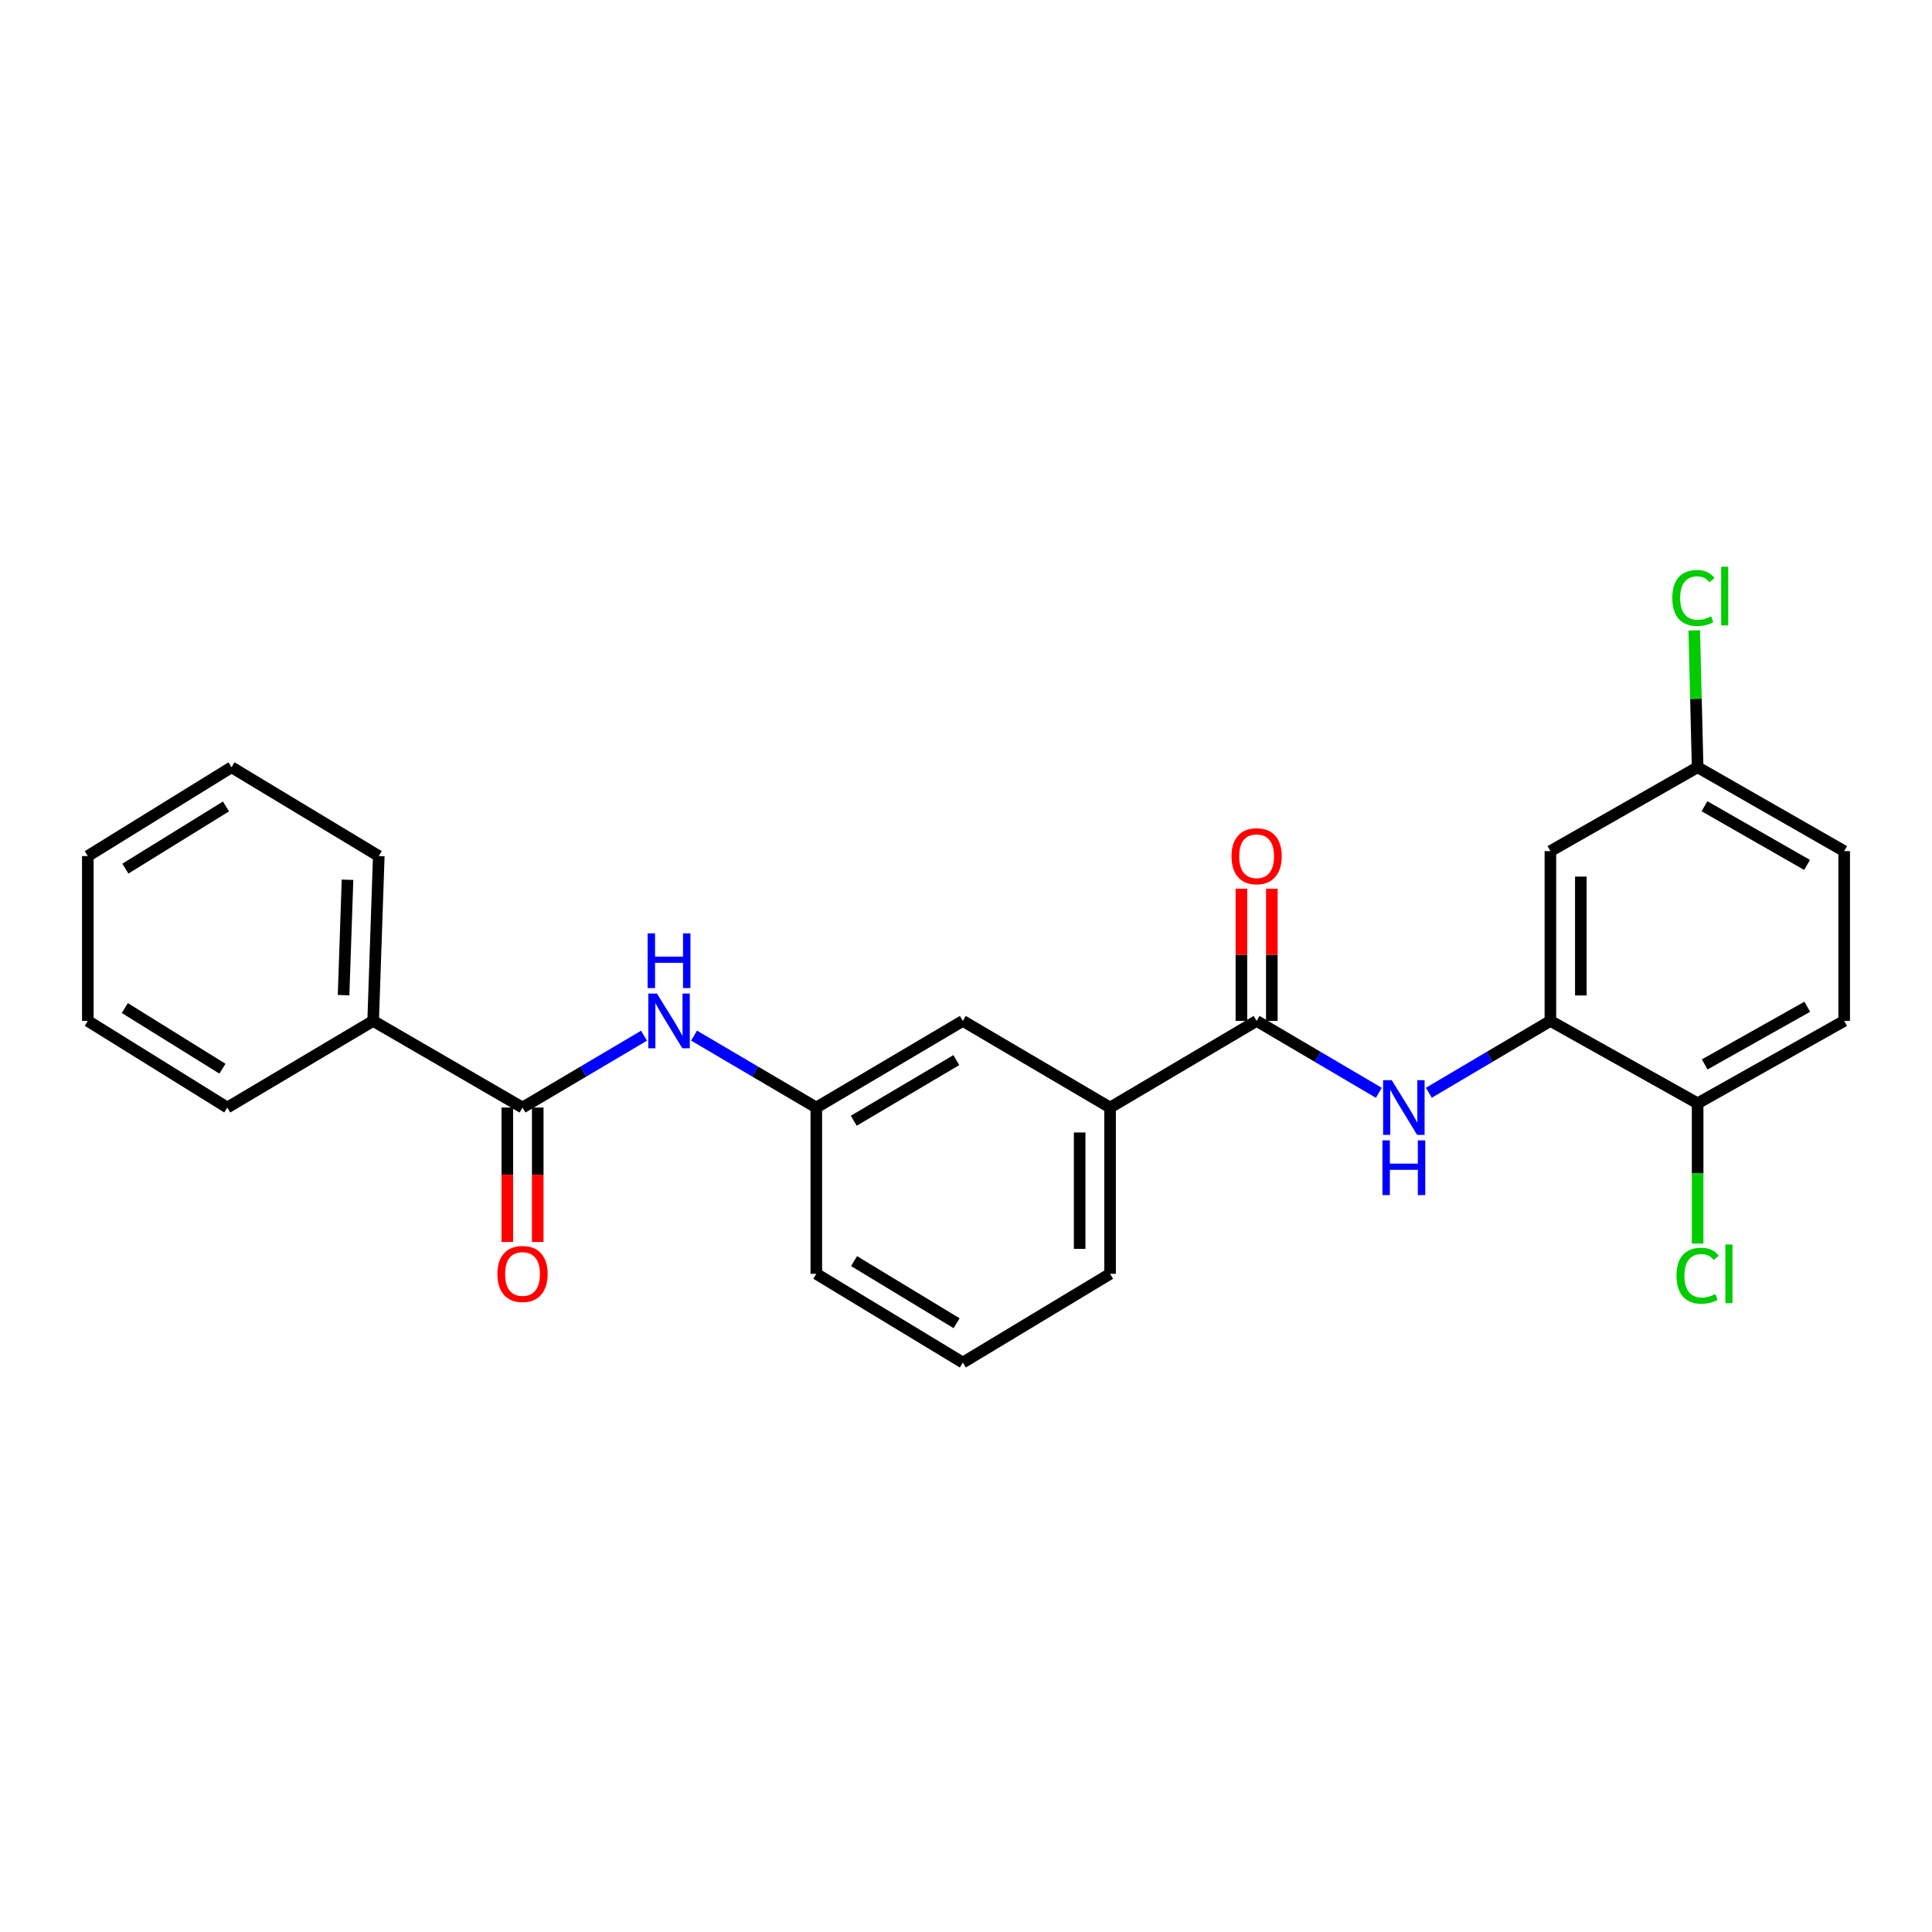 <?xml version='1.0' encoding='iso-8859-1'?>
<svg version='1.1' baseProfile='full'
              xmlns='http://www.w3.org/2000/svg'
                      xmlns:rdkit='http://www.rdkit.org/xml'
                      xmlns:xlink='http://www.w3.org/1999/xlink'
                  xml:space='preserve'
width='1000px' height='1000px' viewBox='0 0 1000 1000'>
<!-- END OF HEADER -->
<rect style='opacity:1.0;fill:#FFFFFF;stroke:none' width='1000' height='1000' x='0' y='0'> </rect>
<path class='bond-0' d='M 650.424,528.419 L 682.052,547.03' style='fill:none;fill-rule:evenodd;stroke:#000000;stroke-width:6px;stroke-linecap:butt;stroke-linejoin:miter;stroke-opacity:1' />
<path class='bond-0' d='M 682.052,547.03 L 713.679,565.64' style='fill:none;fill-rule:evenodd;stroke:#0000FF;stroke-width:6px;stroke-linecap:butt;stroke-linejoin:miter;stroke-opacity:1' />
<path class='bond-4' d='M 650.424,528.419 L 574.578,573.26' style='fill:none;fill-rule:evenodd;stroke:#000000;stroke-width:6px;stroke-linecap:butt;stroke-linejoin:miter;stroke-opacity:1' />
<path class='bond-9' d='M 658.3,528.419 L 658.3,494.204' style='fill:none;fill-rule:evenodd;stroke:#000000;stroke-width:6px;stroke-linecap:butt;stroke-linejoin:miter;stroke-opacity:1' />
<path class='bond-9' d='M 658.3,494.204 L 658.3,459.988' style='fill:none;fill-rule:evenodd;stroke:#FF0000;stroke-width:6px;stroke-linecap:butt;stroke-linejoin:miter;stroke-opacity:1' />
<path class='bond-9' d='M 642.548,528.419 L 642.548,494.204' style='fill:none;fill-rule:evenodd;stroke:#000000;stroke-width:6px;stroke-linecap:butt;stroke-linejoin:miter;stroke-opacity:1' />
<path class='bond-9' d='M 642.548,494.204 L 642.548,459.988' style='fill:none;fill-rule:evenodd;stroke:#FF0000;stroke-width:6px;stroke-linecap:butt;stroke-linejoin:miter;stroke-opacity:1' />
<path class='bond-2' d='M 739.572,565.609 L 771.029,547.014' style='fill:none;fill-rule:evenodd;stroke:#0000FF;stroke-width:6px;stroke-linecap:butt;stroke-linejoin:miter;stroke-opacity:1' />
<path class='bond-2' d='M 771.029,547.014 L 802.485,528.419' style='fill:none;fill-rule:evenodd;stroke:#000000;stroke-width:6px;stroke-linecap:butt;stroke-linejoin:miter;stroke-opacity:1' />
<path class='bond-1' d='M 270.456,573.26 L 301.904,554.666' style='fill:none;fill-rule:evenodd;stroke:#000000;stroke-width:6px;stroke-linecap:butt;stroke-linejoin:miter;stroke-opacity:1' />
<path class='bond-1' d='M 301.904,554.666 L 333.352,536.072' style='fill:none;fill-rule:evenodd;stroke:#0000FF;stroke-width:6px;stroke-linecap:butt;stroke-linejoin:miter;stroke-opacity:1' />
<path class='bond-10' d='M 262.58,573.26 L 262.58,608.058' style='fill:none;fill-rule:evenodd;stroke:#000000;stroke-width:6px;stroke-linecap:butt;stroke-linejoin:miter;stroke-opacity:1' />
<path class='bond-10' d='M 262.58,608.058 L 262.58,642.856' style='fill:none;fill-rule:evenodd;stroke:#FF0000;stroke-width:6px;stroke-linecap:butt;stroke-linejoin:miter;stroke-opacity:1' />
<path class='bond-10' d='M 278.332,573.26 L 278.332,608.058' style='fill:none;fill-rule:evenodd;stroke:#000000;stroke-width:6px;stroke-linecap:butt;stroke-linejoin:miter;stroke-opacity:1' />
<path class='bond-10' d='M 278.332,608.058 L 278.332,642.856' style='fill:none;fill-rule:evenodd;stroke:#FF0000;stroke-width:6px;stroke-linecap:butt;stroke-linejoin:miter;stroke-opacity:1' />
<path class='bond-11' d='M 270.456,573.26 L 193.14,528.419' style='fill:none;fill-rule:evenodd;stroke:#000000;stroke-width:6px;stroke-linecap:butt;stroke-linejoin:miter;stroke-opacity:1' />
<path class='bond-5' d='M 802.485,528.419 L 802.485,440.54' style='fill:none;fill-rule:evenodd;stroke:#000000;stroke-width:6px;stroke-linecap:butt;stroke-linejoin:miter;stroke-opacity:1' />
<path class='bond-5' d='M 818.237,515.237 L 818.237,453.722' style='fill:none;fill-rule:evenodd;stroke:#000000;stroke-width:6px;stroke-linecap:butt;stroke-linejoin:miter;stroke-opacity:1' />
<path class='bond-6' d='M 802.485,528.419 L 878.69,571.072' style='fill:none;fill-rule:evenodd;stroke:#000000;stroke-width:6px;stroke-linecap:butt;stroke-linejoin:miter;stroke-opacity:1' />
<path class='bond-3' d='M 359.245,536.038 L 390.881,554.649' style='fill:none;fill-rule:evenodd;stroke:#0000FF;stroke-width:6px;stroke-linecap:butt;stroke-linejoin:miter;stroke-opacity:1' />
<path class='bond-3' d='M 390.881,554.649 L 422.517,573.26' style='fill:none;fill-rule:evenodd;stroke:#000000;stroke-width:6px;stroke-linecap:butt;stroke-linejoin:miter;stroke-opacity:1' />
<path class='bond-8' d='M 574.578,573.26 L 498.355,528.419' style='fill:none;fill-rule:evenodd;stroke:#000000;stroke-width:6px;stroke-linecap:butt;stroke-linejoin:miter;stroke-opacity:1' />
<path class='bond-17' d='M 574.578,573.26 L 574.578,659.328' style='fill:none;fill-rule:evenodd;stroke:#000000;stroke-width:6px;stroke-linecap:butt;stroke-linejoin:miter;stroke-opacity:1' />
<path class='bond-17' d='M 558.825,586.17 L 558.825,646.418' style='fill:none;fill-rule:evenodd;stroke:#000000;stroke-width:6px;stroke-linecap:butt;stroke-linejoin:miter;stroke-opacity:1' />
<path class='bond-13' d='M 802.485,440.54 L 878.69,397.125' style='fill:none;fill-rule:evenodd;stroke:#000000;stroke-width:6px;stroke-linecap:butt;stroke-linejoin:miter;stroke-opacity:1' />
<path class='bond-12' d='M 878.69,571.072 L 954.545,528.419' style='fill:none;fill-rule:evenodd;stroke:#000000;stroke-width:6px;stroke-linecap:butt;stroke-linejoin:miter;stroke-opacity:1' />
<path class='bond-12' d='M 882.348,550.944 L 935.447,521.087' style='fill:none;fill-rule:evenodd;stroke:#000000;stroke-width:6px;stroke-linecap:butt;stroke-linejoin:miter;stroke-opacity:1' />
<path class='bond-14' d='M 878.69,571.072 L 878.69,607.367' style='fill:none;fill-rule:evenodd;stroke:#000000;stroke-width:6px;stroke-linecap:butt;stroke-linejoin:miter;stroke-opacity:1' />
<path class='bond-14' d='M 878.69,607.367 L 878.69,643.662' style='fill:none;fill-rule:evenodd;stroke:#00CC00;stroke-width:6px;stroke-linecap:butt;stroke-linejoin:miter;stroke-opacity:1' />
<path class='bond-7' d='M 422.517,573.26 L 498.355,528.419' style='fill:none;fill-rule:evenodd;stroke:#000000;stroke-width:6px;stroke-linecap:butt;stroke-linejoin:miter;stroke-opacity:1' />
<path class='bond-7' d='M 441.91,580.093 L 494.996,548.705' style='fill:none;fill-rule:evenodd;stroke:#000000;stroke-width:6px;stroke-linecap:butt;stroke-linejoin:miter;stroke-opacity:1' />
<path class='bond-25' d='M 422.517,573.26 L 422.517,659.328' style='fill:none;fill-rule:evenodd;stroke:#000000;stroke-width:6px;stroke-linecap:butt;stroke-linejoin:miter;stroke-opacity:1' />
<path class='bond-20' d='M 193.14,528.419 L 196.054,443.095' style='fill:none;fill-rule:evenodd;stroke:#000000;stroke-width:6px;stroke-linecap:butt;stroke-linejoin:miter;stroke-opacity:1' />
<path class='bond-20' d='M 177.834,515.083 L 179.874,455.356' style='fill:none;fill-rule:evenodd;stroke:#000000;stroke-width:6px;stroke-linecap:butt;stroke-linejoin:miter;stroke-opacity:1' />
<path class='bond-21' d='M 193.14,528.419 L 117.652,573.26' style='fill:none;fill-rule:evenodd;stroke:#000000;stroke-width:6px;stroke-linecap:butt;stroke-linejoin:miter;stroke-opacity:1' />
<path class='bond-15' d='M 954.545,528.419 L 954.545,440.54' style='fill:none;fill-rule:evenodd;stroke:#000000;stroke-width:6px;stroke-linecap:butt;stroke-linejoin:miter;stroke-opacity:1' />
<path class='bond-16' d='M 878.69,397.125 L 877.816,361.709' style='fill:none;fill-rule:evenodd;stroke:#000000;stroke-width:6px;stroke-linecap:butt;stroke-linejoin:miter;stroke-opacity:1' />
<path class='bond-16' d='M 877.816,361.709 L 876.941,326.292' style='fill:none;fill-rule:evenodd;stroke:#00CC00;stroke-width:6px;stroke-linecap:butt;stroke-linejoin:miter;stroke-opacity:1' />
<path class='bond-26' d='M 878.69,397.125 L 954.545,440.54' style='fill:none;fill-rule:evenodd;stroke:#000000;stroke-width:6px;stroke-linecap:butt;stroke-linejoin:miter;stroke-opacity:1' />
<path class='bond-26' d='M 882.244,417.309 L 935.343,447.699' style='fill:none;fill-rule:evenodd;stroke:#000000;stroke-width:6px;stroke-linecap:butt;stroke-linejoin:miter;stroke-opacity:1' />
<path class='bond-18' d='M 574.578,659.328 L 498.355,705.263' style='fill:none;fill-rule:evenodd;stroke:#000000;stroke-width:6px;stroke-linecap:butt;stroke-linejoin:miter;stroke-opacity:1' />
<path class='bond-19' d='M 498.355,705.263 L 422.517,659.328' style='fill:none;fill-rule:evenodd;stroke:#000000;stroke-width:6px;stroke-linecap:butt;stroke-linejoin:miter;stroke-opacity:1' />
<path class='bond-19' d='M 495.14,684.9 L 442.053,652.745' style='fill:none;fill-rule:evenodd;stroke:#000000;stroke-width:6px;stroke-linecap:butt;stroke-linejoin:miter;stroke-opacity:1' />
<path class='bond-22' d='M 196.054,443.095 L 119.84,397.125' style='fill:none;fill-rule:evenodd;stroke:#000000;stroke-width:6px;stroke-linecap:butt;stroke-linejoin:miter;stroke-opacity:1' />
<path class='bond-23' d='M 117.652,573.26 L 45.455,528.419' style='fill:none;fill-rule:evenodd;stroke:#000000;stroke-width:6px;stroke-linecap:butt;stroke-linejoin:miter;stroke-opacity:1' />
<path class='bond-23' d='M 115.133,553.153 L 64.595,521.764' style='fill:none;fill-rule:evenodd;stroke:#000000;stroke-width:6px;stroke-linecap:butt;stroke-linejoin:miter;stroke-opacity:1' />
<path class='bond-27' d='M 119.84,397.125 L 45.455,443.095' style='fill:none;fill-rule:evenodd;stroke:#000000;stroke-width:6px;stroke-linecap:butt;stroke-linejoin:miter;stroke-opacity:1' />
<path class='bond-27' d='M 116.963,417.42 L 64.893,449.599' style='fill:none;fill-rule:evenodd;stroke:#000000;stroke-width:6px;stroke-linecap:butt;stroke-linejoin:miter;stroke-opacity:1' />
<path class='bond-24' d='M 45.455,528.419 L 45.455,443.095' style='fill:none;fill-rule:evenodd;stroke:#000000;stroke-width:6px;stroke-linecap:butt;stroke-linejoin:miter;stroke-opacity:1' />
<path  class='atom-1' d='M 720.37 559.1
L 729.65 574.1
Q 730.57 575.58, 732.05 578.26
Q 733.53 580.94, 733.61 581.1
L 733.61 559.1
L 737.37 559.1
L 737.37 587.42
L 733.49 587.42
L 723.53 571.02
Q 722.37 569.1, 721.13 566.9
Q 719.93 564.7, 719.57 564.02
L 719.57 587.42
L 715.89 587.42
L 715.89 559.1
L 720.37 559.1
' fill='#0000FF'/>
<path  class='atom-1' d='M 715.55 590.252
L 719.39 590.252
L 719.39 602.292
L 733.87 602.292
L 733.87 590.252
L 737.71 590.252
L 737.71 618.572
L 733.87 618.572
L 733.87 605.492
L 719.39 605.492
L 719.39 618.572
L 715.55 618.572
L 715.55 590.252
' fill='#0000FF'/>
<path  class='atom-4' d='M 340.034 514.259
L 349.314 529.259
Q 350.234 530.739, 351.714 533.419
Q 353.194 536.099, 353.274 536.259
L 353.274 514.259
L 357.034 514.259
L 357.034 542.579
L 353.154 542.579
L 343.194 526.179
Q 342.034 524.259, 340.794 522.059
Q 339.594 519.859, 339.234 519.179
L 339.234 542.579
L 335.554 542.579
L 335.554 514.259
L 340.034 514.259
' fill='#0000FF'/>
<path  class='atom-4' d='M 335.214 483.107
L 339.054 483.107
L 339.054 495.147
L 353.534 495.147
L 353.534 483.107
L 357.374 483.107
L 357.374 511.427
L 353.534 511.427
L 353.534 498.347
L 339.054 498.347
L 339.054 511.427
L 335.214 511.427
L 335.214 483.107
' fill='#0000FF'/>
<path  class='atom-10' d='M 637.424 443.175
Q 637.424 436.375, 640.784 432.575
Q 644.144 428.775, 650.424 428.775
Q 656.704 428.775, 660.064 432.575
Q 663.424 436.375, 663.424 443.175
Q 663.424 450.055, 660.024 453.975
Q 656.624 457.855, 650.424 457.855
Q 644.184 457.855, 640.784 453.975
Q 637.424 450.095, 637.424 443.175
M 650.424 454.655
Q 654.744 454.655, 657.064 451.775
Q 659.424 448.855, 659.424 443.175
Q 659.424 437.615, 657.064 434.815
Q 654.744 431.975, 650.424 431.975
Q 646.104 431.975, 643.744 434.775
Q 641.424 437.575, 641.424 443.175
Q 641.424 448.895, 643.744 451.775
Q 646.104 454.655, 650.424 454.655
' fill='#FF0000'/>
<path  class='atom-11' d='M 257.456 659.408
Q 257.456 652.608, 260.816 648.808
Q 264.176 645.008, 270.456 645.008
Q 276.736 645.008, 280.096 648.808
Q 283.456 652.608, 283.456 659.408
Q 283.456 666.288, 280.056 670.208
Q 276.656 674.088, 270.456 674.088
Q 264.216 674.088, 260.816 670.208
Q 257.456 666.328, 257.456 659.408
M 270.456 670.888
Q 274.776 670.888, 277.096 668.008
Q 279.456 665.088, 279.456 659.408
Q 279.456 653.848, 277.096 651.048
Q 274.776 648.208, 270.456 648.208
Q 266.136 648.208, 263.776 651.008
Q 261.456 653.808, 261.456 659.408
Q 261.456 665.128, 263.776 668.008
Q 266.136 670.888, 270.456 670.888
' fill='#FF0000'/>
<path  class='atom-15' d='M 867.77 660.308
Q 867.77 653.268, 871.05 649.588
Q 874.37 645.868, 880.65 645.868
Q 886.49 645.868, 889.61 649.988
L 886.97 652.148
Q 884.69 649.148, 880.65 649.148
Q 876.37 649.148, 874.09 652.028
Q 871.85 654.868, 871.85 660.308
Q 871.85 665.908, 874.17 668.788
Q 876.53 671.668, 881.09 671.668
Q 884.21 671.668, 887.85 669.788
L 888.97 672.788
Q 887.49 673.748, 885.25 674.308
Q 883.01 674.868, 880.53 674.868
Q 874.37 674.868, 871.05 671.108
Q 867.77 667.348, 867.77 660.308
' fill='#00CC00'/>
<path  class='atom-15' d='M 893.05 644.148
L 896.73 644.148
L 896.73 674.508
L 893.05 674.508
L 893.05 644.148
' fill='#00CC00'/>
<path  class='atom-17' d='M 865.582 309.517
Q 865.582 302.477, 868.862 298.797
Q 872.182 295.077, 878.462 295.077
Q 884.302 295.077, 887.422 299.197
L 884.782 301.357
Q 882.502 298.357, 878.462 298.357
Q 874.182 298.357, 871.902 301.237
Q 869.662 304.077, 869.662 309.517
Q 869.662 315.117, 871.982 317.997
Q 874.342 320.877, 878.902 320.877
Q 882.022 320.877, 885.662 318.997
L 886.782 321.997
Q 885.302 322.957, 883.062 323.517
Q 880.822 324.077, 878.342 324.077
Q 872.182 324.077, 868.862 320.317
Q 865.582 316.557, 865.582 309.517
' fill='#00CC00'/>
<path  class='atom-17' d='M 890.862 293.357
L 894.542 293.357
L 894.542 323.717
L 890.862 323.717
L 890.862 293.357
' fill='#00CC00'/>
</svg>
